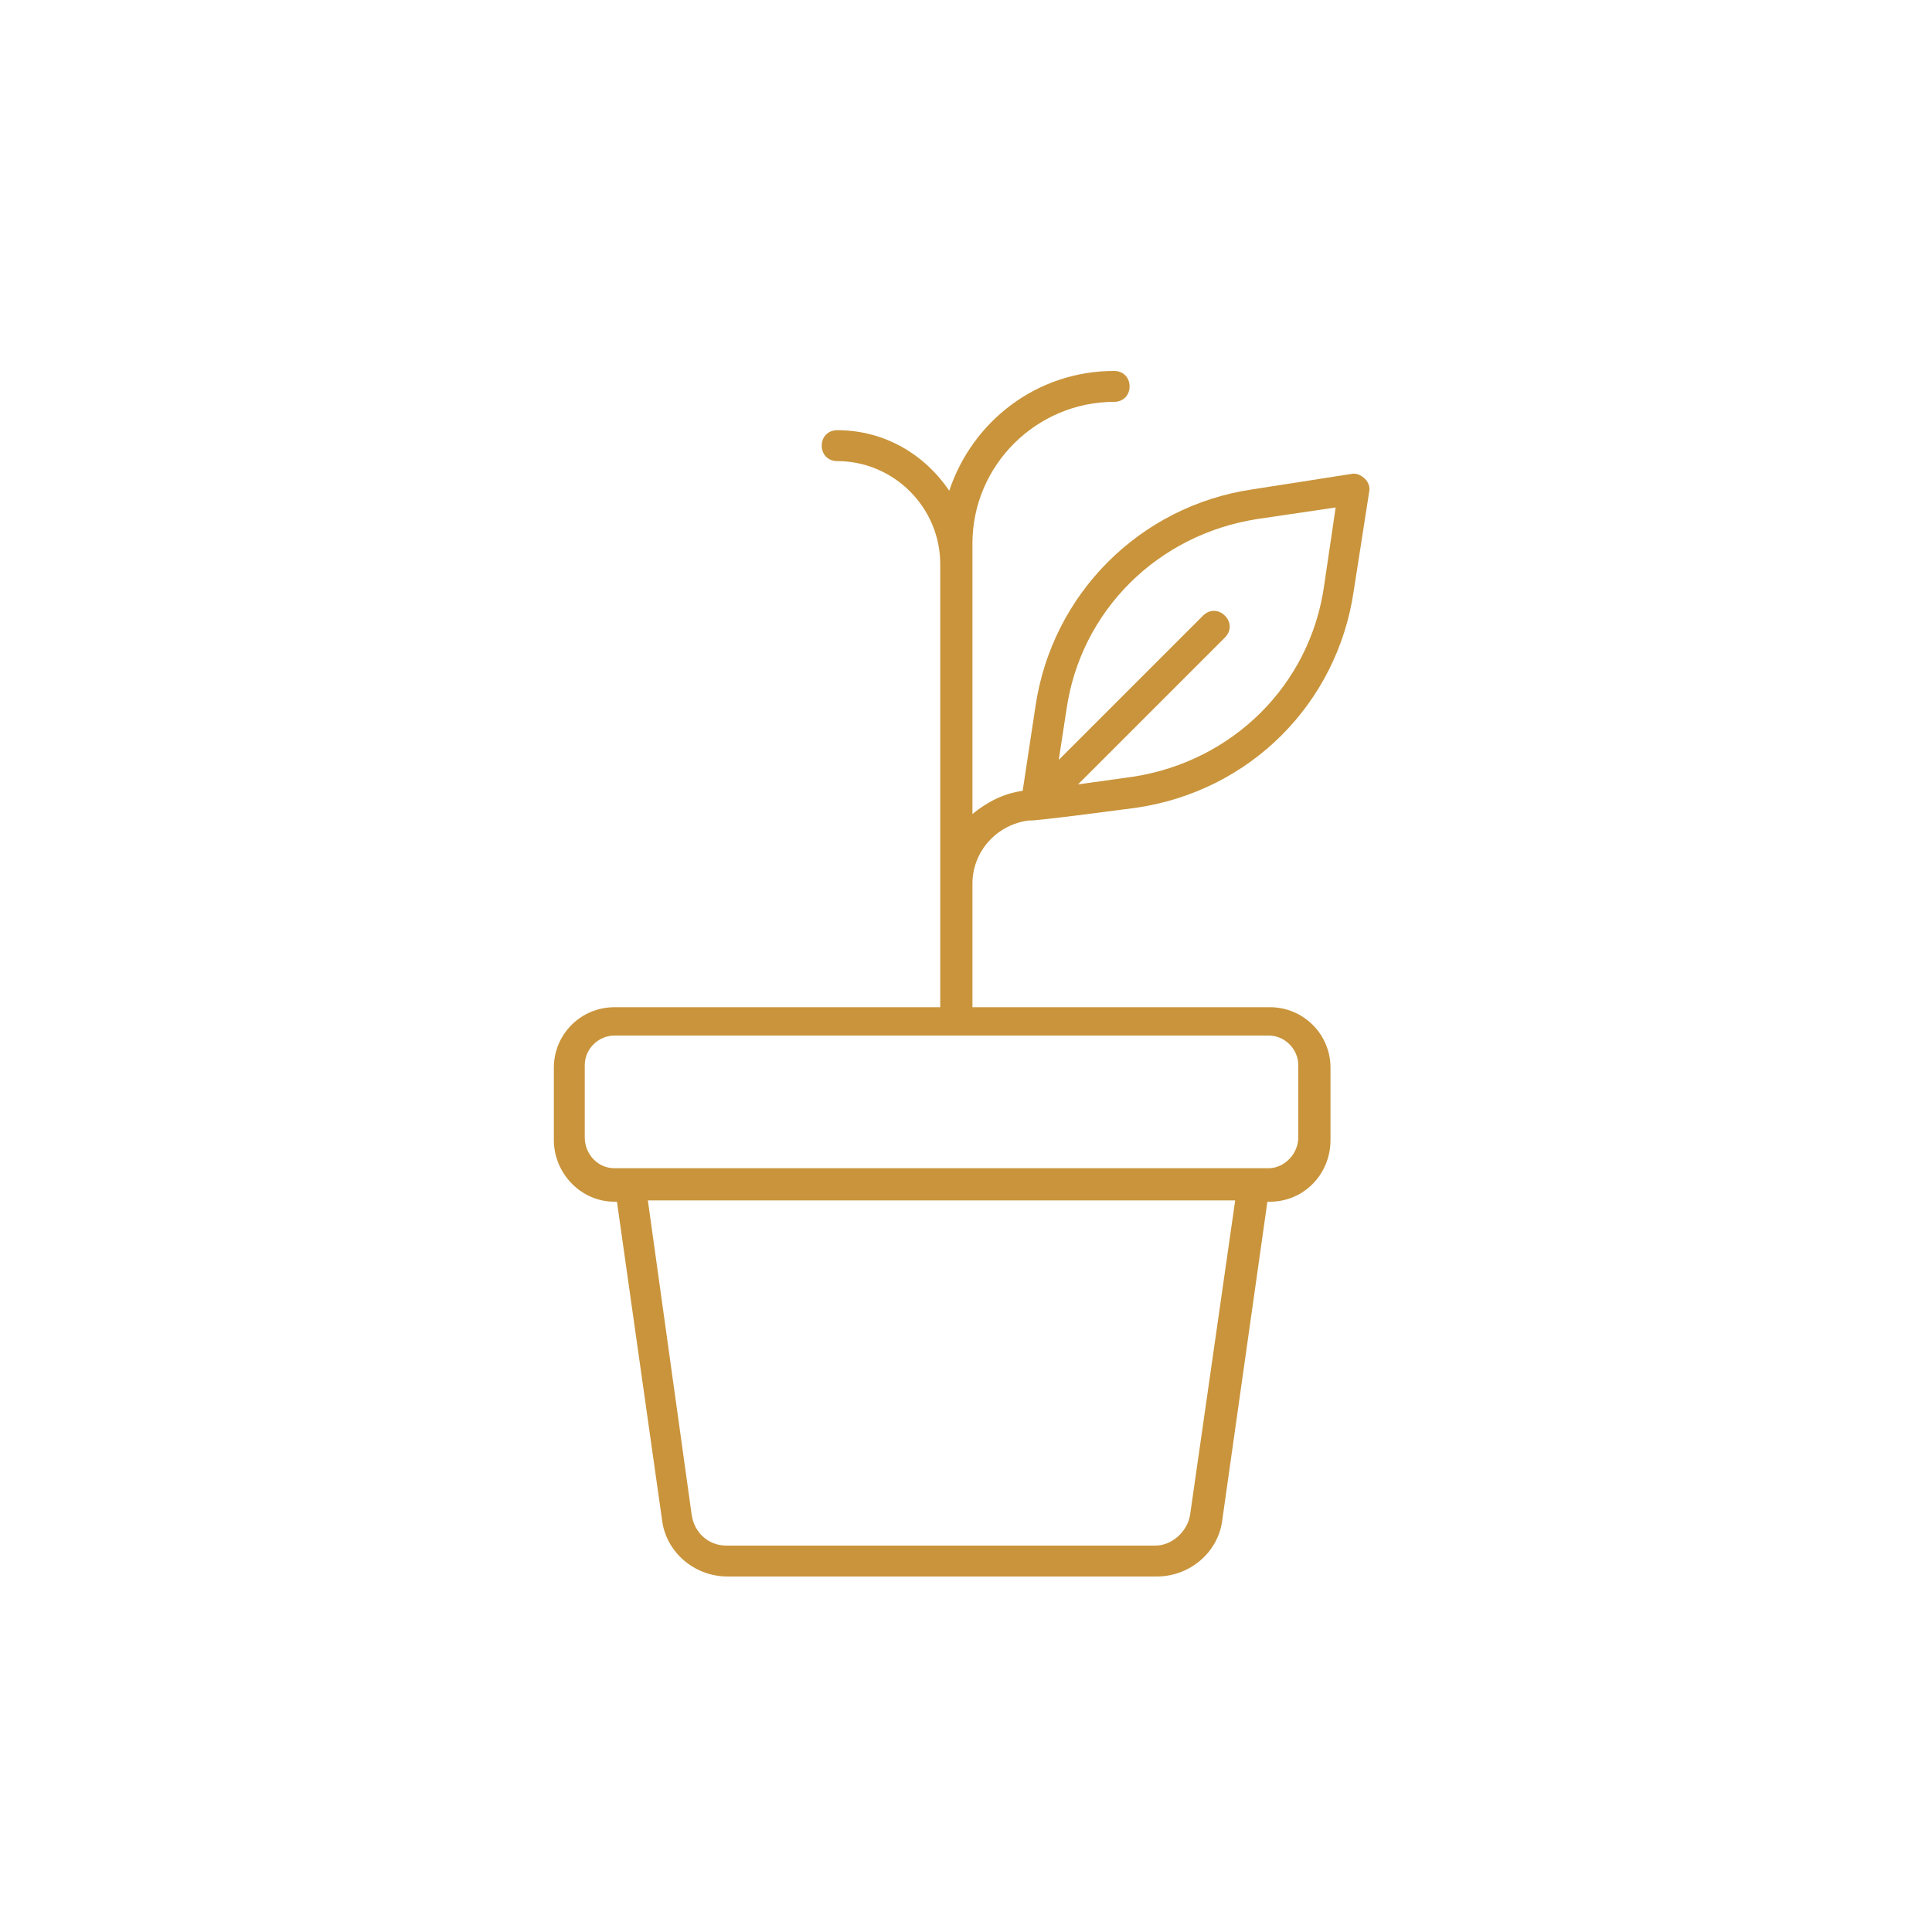 <?xml version="1.0" encoding="utf-8"?>
<!-- Generator: Adobe Illustrator 21.0.0, SVG Export Plug-In . SVG Version: 6.00 Build 0)  -->
<svg version="1.1" id="Layer_1" xmlns="http://www.w3.org/2000/svg" xmlns:xlink="http://www.w3.org/1999/xlink" x="0px" y="0px"
	 viewBox="0 0 150 150" style="enable-background:new 0 0 150 150;" xml:space="preserve">
<style type="text/css">
	.st0{fill:#C9943B;}
</style>
<g>
	<path class="st0" d="M104.9,36.8L97.2,38c-8.7,1.3-15.5,8.1-16.8,16.8l-1,6.6c-1.5,0.2-2.8,0.9-3.9,1.8v-21c0-6.1,5-11,11-11
		c0.7,0,1.2-0.5,1.2-1.2s-0.5-1.2-1.2-1.2c-6,0-11,3.9-12.8,9.3c-1.9-2.8-5-4.7-8.7-4.7c-0.7,0-1.2,0.5-1.2,1.2s0.5,1.2,1.2,1.2
		c4.4,0,8,3.6,8,8v34.4H47.7c-2.6,0-4.7,2.1-4.7,4.7v5.6c0,2.6,2.1,4.8,4.7,4.8h0.2l3.5,24.7c0.3,2.5,2.5,4.4,5.1,4.4h33.3
		c2.6,0,4.8-1.9,5.1-4.4l3.5-24.7h0.2c2.6,0,4.7-2.1,4.7-4.8v-5.6c0-2.6-2.1-4.7-4.7-4.7H75.5v-9.6c0-2.5,1.9-4.6,4.4-4.9
		c0.2,0.1,8.4-1,8.4-1c8.7-1.3,15.5-8,16.8-16.8l1.2-7.7c0.1-0.4-0.1-0.8-0.3-1C105.7,36.9,105.3,36.7,104.9,36.8z M92.4,117.6
		c-0.2,1.3-1.4,2.4-2.7,2.4H56.4c-1.4,0-2.5-1-2.7-2.4l-3.4-24.4h45.6L92.4,117.6z M98.5,80.4c1.3,0,2.3,1.1,2.3,2.3v5.6
		c0,1.3-1.1,2.4-2.3,2.4h-1.2c-0.1,0-0.1,0-0.2,0s-0.1,0-0.2,0h-48h-1.2c-1.3,0-2.3-1.1-2.3-2.4v-5.6c0-1.3,1.1-2.3,2.3-2.3H98.5z
		 M102.8,45.5c-1.1,7.7-7.1,13.6-14.8,14.8l-4.3,0.6l11.4-11.4c0.5-0.5,0.5-1.2,0-1.7s-1.2-0.5-1.7,0L82.2,59l0.6-3.9
		c1.1-7.7,7.1-13.6,14.8-14.8l6.1-0.9L102.8,45.5z"/>
</g>
</svg>
